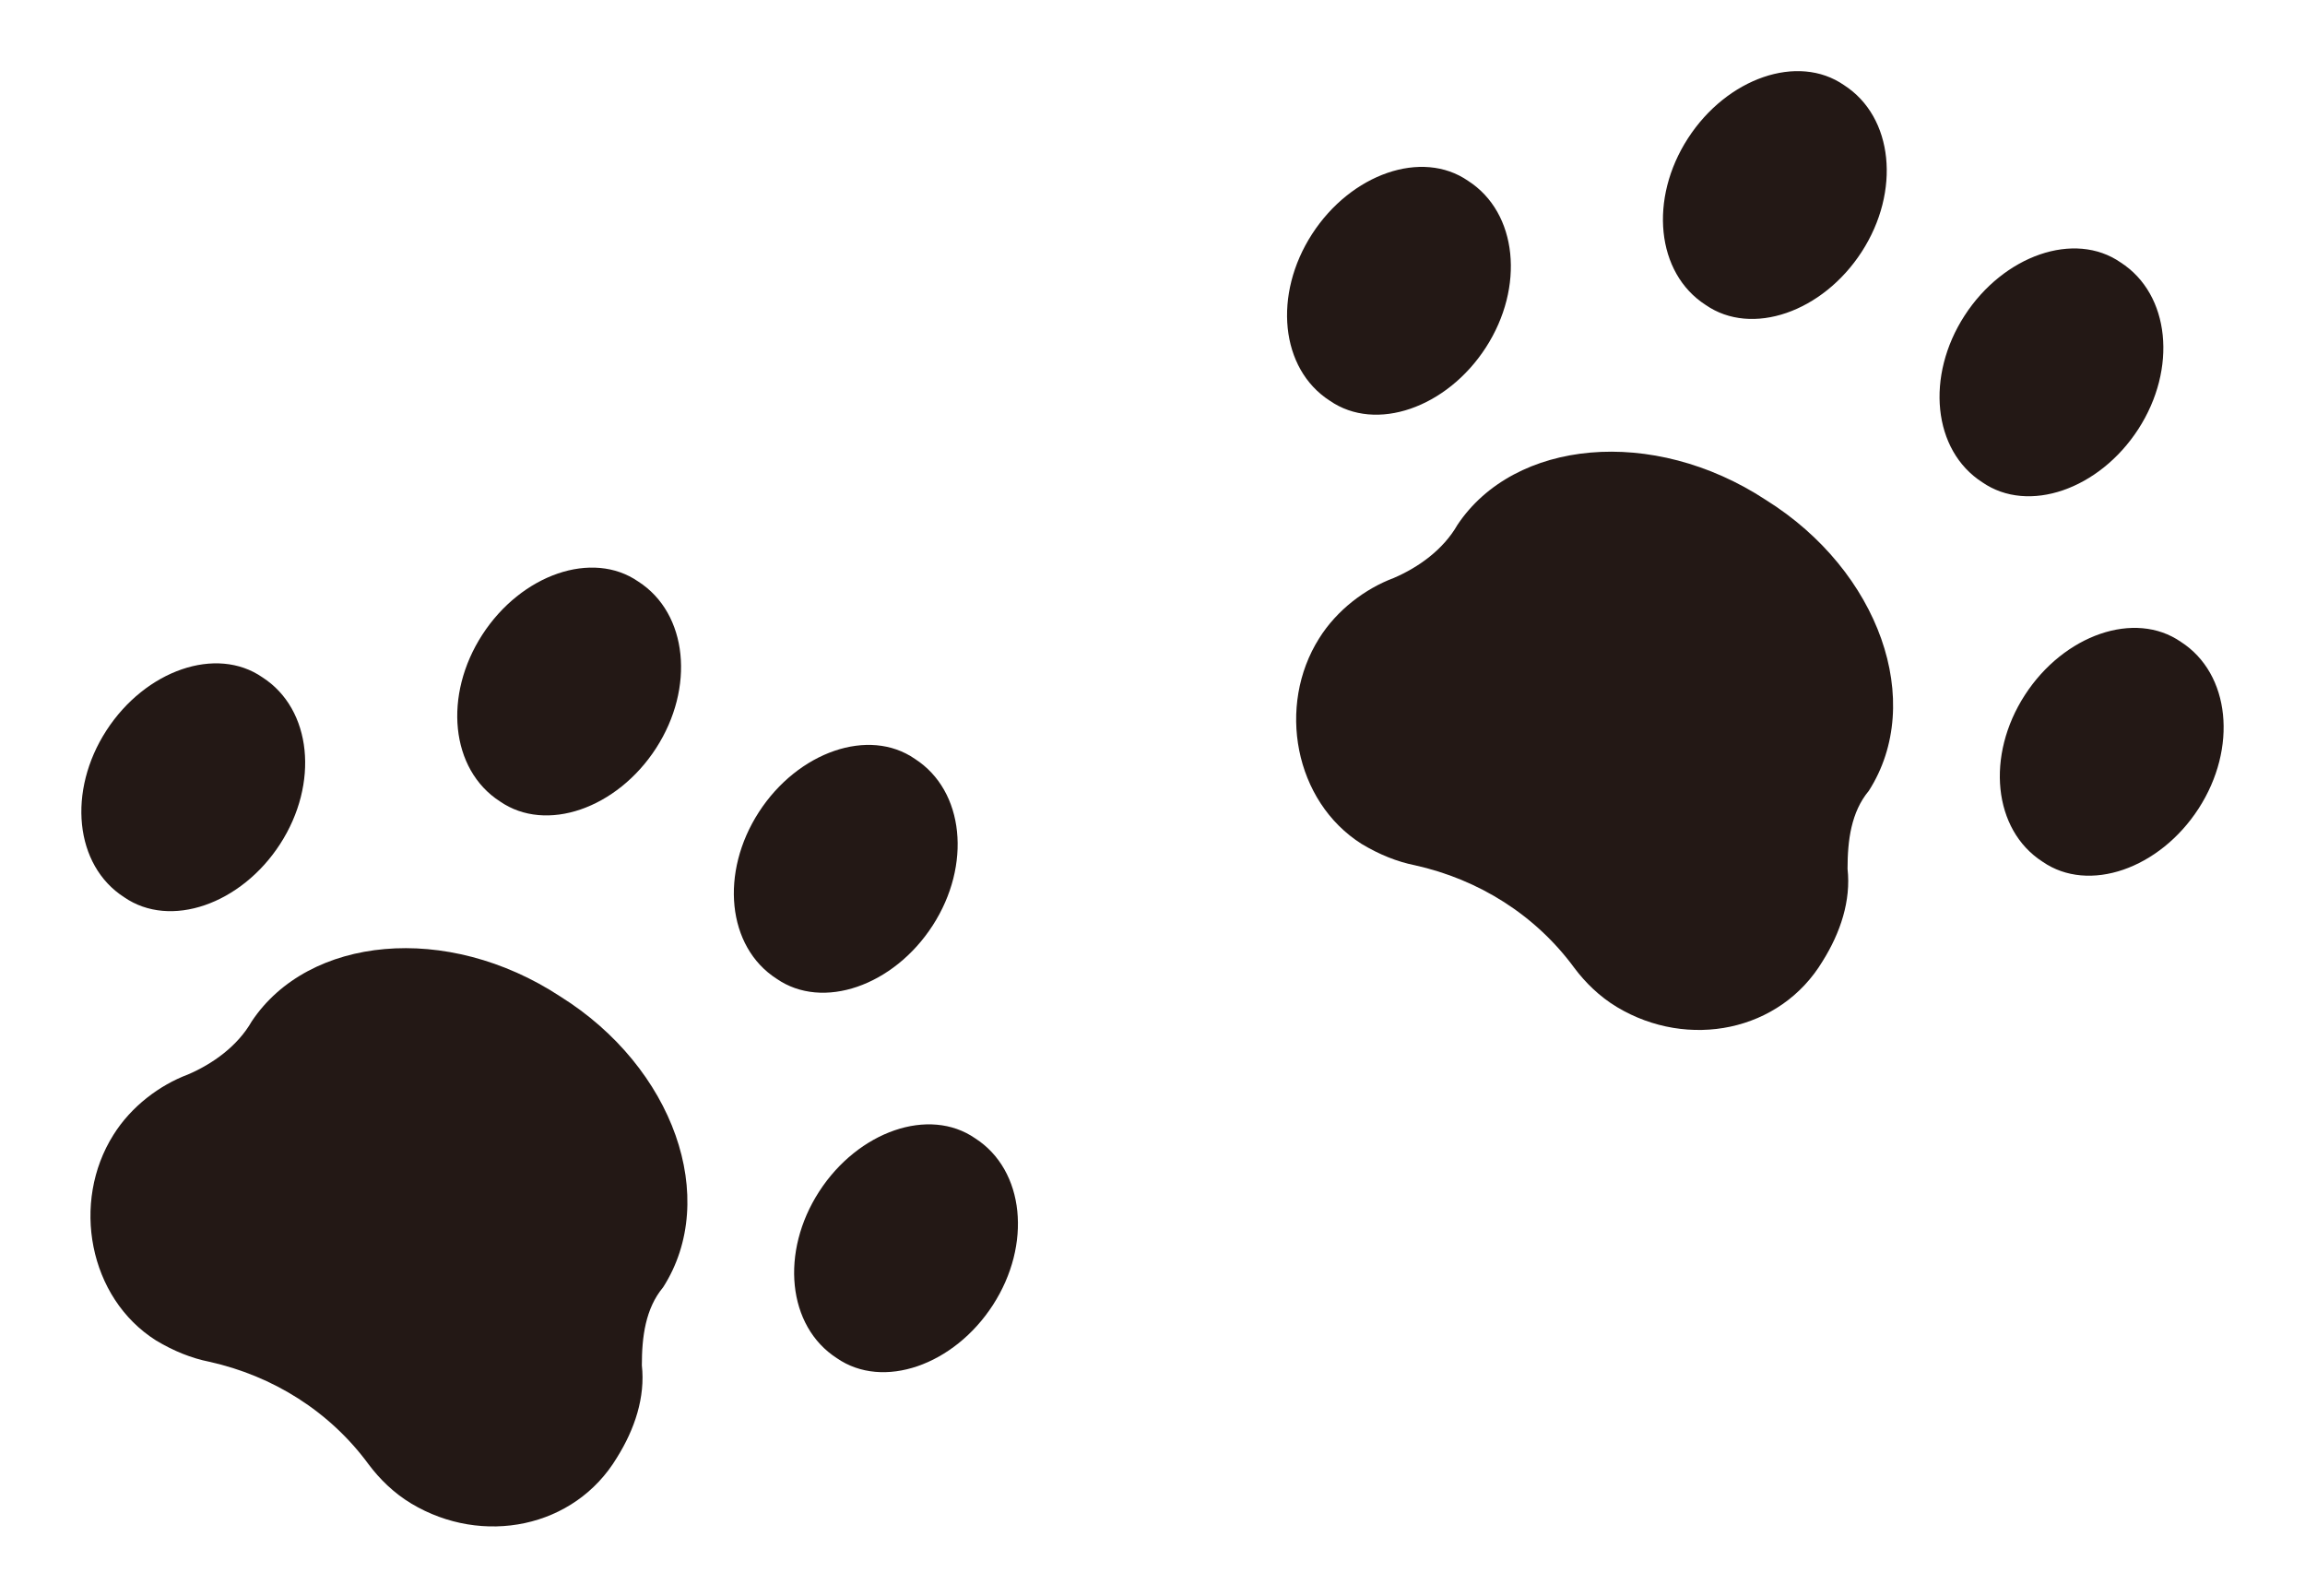 <?xml version="1.0" encoding="UTF-8"?>
<svg id="_レイヤー_1" data-name="レイヤー_1" xmlns="http://www.w3.org/2000/svg" width="65" height="45" version="1.1" viewBox="0 0 65 45">
  <!-- Generator: Adobe Illustrator 29.3.1, SVG Export Plug-In . SVG Version: 2.1.0 Build 151)  -->
  <defs>
    <style>
      .st0 {
        fill: #231815;
      }
    </style>
  </defs>
  <g>
    <path class="st0" d="M18.1,38.5c0-.8.1-1.6.6-2.2,0,0,0,0,0,0,1.6-2.5.3-6.2-2.9-8.2-3.2-2.1-7.1-1.7-8.7.7h0c-.4.7-1.1,1.2-1.8,1.5-.8.3-1.6.9-2.1,1.7-1.2,1.9-.7,4.6,1.2,5.8.5.3,1,.5,1.5.6,1.8.4,3.4,1.4,4.5,2.9.3.4.7.8,1.2,1.1,2,1.2,4.6.7,5.8-1.3.5-.8.8-1.7.7-2.6h0Z"/>
    <path class="st0" d="M13.6,17.9c1.1-1.7,3.1-2.4,4.4-1.5,1.4.9,1.6,3,.5,4.7s-3.1,2.4-4.4,1.5c-1.4-.9-1.6-3-.5-4.7Z"/>
    <path class="st0" d="M3,20.6c1.1-1.7,3.1-2.4,4.4-1.5,1.4.9,1.6,3,.5,4.7-1.1,1.7-3.1,2.4-4.4,1.5-1.4-.9-1.6-3-.5-4.7Z"/>
    <path class="st0" d="M21.4,22.9c1.1-1.7,3.1-2.4,4.4-1.5,1.4.9,1.6,3,.5,4.7-1.1,1.7-3.1,2.4-4.4,1.5-1.4-.9-1.6-3-.5-4.7Z"/>
    <path class="st0" d="M23.1,33.6c1.1-1.7,3.1-2.4,4.4-1.5,1.4.9,1.6,3,.5,4.7-1.1,1.7-3.1,2.4-4.4,1.5-1.4-.9-1.6-3-.5-4.7Z"/>
  </g>
  <g>
    <path class="st0" d="M52.1,24.5c0-.8.1-1.6.6-2.2,0,0,0,0,0,0,1.6-2.5.3-6.2-2.9-8.2-3.2-2.1-7.1-1.7-8.7.7h0c-.4.7-1.1,1.2-1.8,1.5-.8.3-1.6.9-2.1,1.7-1.2,1.9-.7,4.6,1.2,5.8.5.3,1,.5,1.5.6,1.8.4,3.4,1.4,4.5,2.9.3.4.7.8,1.2,1.1,2,1.2,4.6.7,5.8-1.3.5-.8.8-1.7.7-2.6h0Z"/>
    <path class="st0" d="M47.6,3.9c1.1-1.7,3.1-2.4,4.4-1.5,1.4.9,1.6,3,.5,4.7s-3.1,2.4-4.4,1.5c-1.4-.9-1.6-3-.5-4.7Z"/>
    <path class="st0" d="M37,6.6c1.1-1.7,3.1-2.4,4.4-1.5,1.4.9,1.6,3,.5,4.7-1.1,1.7-3.1,2.4-4.4,1.5-1.4-.9-1.6-3-.5-4.7Z"/>
    <path class="st0" d="M55.4,8.9c1.1-1.7,3.1-2.4,4.4-1.5,1.4.9,1.6,3,.5,4.7-1.1,1.7-3.1,2.4-4.4,1.5-1.4-.9-1.6-3-.5-4.7Z"/>
    <path class="st0" d="M57.1,19.6c1.1-1.7,3.1-2.4,4.4-1.5,1.4.9,1.6,3,.5,4.7-1.1,1.7-3.1,2.4-4.4,1.5-1.4-.9-1.6-3-.5-4.7Z"/>
  </g>
</svg>